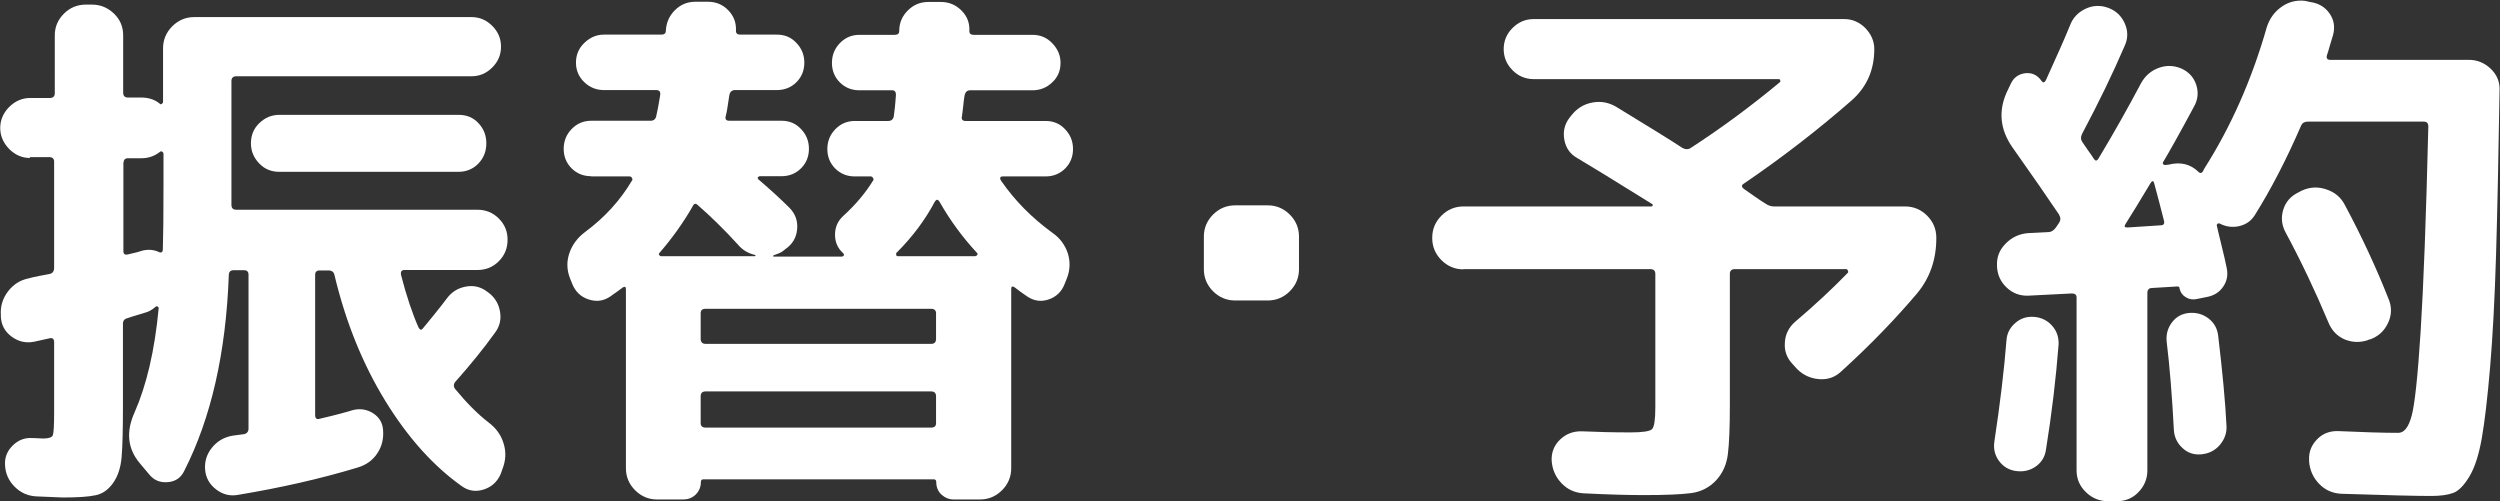 <?xml version="1.0" encoding="UTF-8"?> <svg xmlns="http://www.w3.org/2000/svg" id="_レイヤー_2" data-name="レイヤー 2" viewBox="0 0 114.07 22.86"><rect x="0" y="0" width="114.07" height="22.86" fill="#333333" stroke="none"/><defs><style> .cls-1 { fill: #fff; stroke-width: 0px; } </style></defs><g id="_レイヤー_1-2" data-name="レイヤー 1"><g><path class="cls-1" d="m1.38,7.21c-.37,0-.69-.14-.96-.41-.27-.28-.41-.6-.41-.96s.14-.69.41-.96.6-.41.96-.41h.9c.15,0,.22-.08.22-.22V1.61c0-.38.14-.71.42-.99.28-.28.62-.41,1-.41h.28c.38,0,.72.14,1,.41.28.27.42.6.42.99v2.62c0,.15.08.22.22.22h.6c.33,0,.62.09.85.28.02.03.05.04.09.01.04-.03.06-.05.06-.09v-2.45c0-.38.14-.72.42-1,.28-.28.62-.42,1-.42h12.65c.37,0,.68.13.95.4s.4.58.4.95-.13.68-.4.95-.58.4-.95.4h-10.73c-.15,0-.22.08-.22.22v5.65c0,.15.08.22.22.22h11c.38,0,.71.13.98.4.27.27.4.59.4.97s-.13.71-.4.98c-.27.27-.59.4-.98.4h-3.33c-.13,0-.18.08-.15.23.25.97.52,1.77.8,2.4.07.12.13.12.2.03.08-.1.25-.3.5-.61s.44-.55.58-.74c.22-.3.5-.48.86-.55.36-.07.69,0,.99.23.32.22.51.51.58.88.07.37,0,.7-.23,1-.5.7-1.11,1.45-1.82,2.25-.07.1-.07.2,0,.3.52.63,1.03,1.15,1.55,1.55.33.25.56.57.67.95.12.38.1.77-.05,1.15l-.08.23c-.15.35-.4.59-.76.71s-.7.08-1.01-.14c-1.3-.92-2.47-2.22-3.5-3.9s-1.81-3.6-2.32-5.75c-.03-.13-.12-.2-.28-.2h-.4c-.13,0-.2.07-.2.2v6.4c0,.15.07.21.2.17.77-.18,1.28-.32,1.53-.4.33-.08.64-.03.92.15s.43.44.45.77c.03.38-.05.73-.26,1.05s-.5.53-.89.65c-1.72.52-3.54.93-5.47,1.25-.37.07-.7-.02-1-.25s-.47-.53-.5-.9c-.03-.37.07-.7.31-1,.24-.3.55-.48.94-.55l.53-.07c.13-.03.2-.12.2-.25v-7.03c0-.13-.07-.2-.2-.2h-.48c-.15,0-.22.08-.22.23-.13,3.55-.81,6.52-2.03,8.92-.15.32-.4.49-.75.52-.35.03-.63-.08-.85-.35l-.42-.5c-.57-.67-.65-1.44-.25-2.33.55-1.25.92-2.83,1.1-4.75,0-.03-.01-.06-.04-.08-.03-.02-.05-.02-.09,0-.17.15-.33.24-.5.28-.05.02-.17.05-.36.11-.19.06-.34.1-.44.14-.13.03-.2.12-.2.25v3.83c0,1.02-.02,1.77-.06,2.25-.04.48-.17.88-.39,1.19-.22.31-.49.5-.81.56-.33.07-.82.1-1.49.1-.1,0-.5-.02-1.2-.05-.38-.02-.71-.16-.99-.44s-.42-.6-.44-.99c-.02-.35.1-.65.36-.9s.56-.36.91-.33c.07,0,.15,0,.26.01.11,0,.18.01.21.01.25,0,.4-.05.44-.15.04-.1.06-.44.06-1.02v-3.23c0-.15-.08-.21-.22-.17l-.68.15c-.38.08-.73,0-1.04-.23-.31-.23-.47-.53-.49-.9v-.08c-.03-.4.08-.76.33-1.09.25-.32.57-.52.95-.59.1-.03.26-.07.48-.11.22-.04.38-.07.47-.09.13-.03.2-.12.2-.28v-4.85c0-.13-.08-.2-.22-.2h-.9Zm4.25.2v4.05c0,.13.07.18.2.15.37-.08.58-.14.65-.17.27-.07.52-.05.75.05.13.07.2.02.2-.12.02-.58.03-1.55.03-2.9v-1.47s-.02-.06-.06-.08c-.04-.02-.07-.02-.09,0-.25.2-.53.3-.85.3h-.62c-.13,0-.2.07-.2.2Zm7.12-2.17h8.17c.37,0,.67.12.91.38.24.25.36.56.36.92s-.12.67-.36.92c-.24.25-.55.38-.91.38h-8.17c-.37,0-.67-.12-.92-.38s-.38-.56-.38-.92.12-.67.38-.92.56-.38.92-.38Z"></path><path class="cls-1" d="m26.97,8.04c-.35,0-.65-.12-.89-.36s-.36-.54-.36-.89.12-.65.36-.9.54-.38.89-.38h2.72c.13,0,.22-.07.25-.2.05-.2.11-.52.18-.95.03-.17-.03-.25-.18-.25h-2.38c-.35,0-.65-.12-.9-.36-.25-.24-.38-.54-.38-.89s.12-.65.38-.9.55-.38.9-.38h2.62c.13,0,.2-.06.2-.17.02-.37.15-.68.41-.94s.57-.39.94-.39h.57c.37,0,.68.13.93.39.25.26.37.57.35.94,0,.12.07.17.2.17h1.67c.35,0,.65.12.89.38.24.25.36.55.36.9s-.12.65-.36.89c-.24.24-.54.36-.89.36h-1.92c-.13,0-.22.08-.25.22-.07.48-.12.81-.17.98-.03.13.02.2.17.2h2.38c.35,0,.65.12.89.38.24.25.36.55.36.9s-.12.65-.36.89c-.24.24-.54.36-.89.36h-1s-.06.02-.08.05c-.02.03,0,.07.03.1.55.47,1.02.9,1.42,1.3.27.28.38.61.34.99-.04.38-.22.67-.54.89l-.1.08c-.08.07-.23.13-.43.2-.02,0-.02,0-.02.03s0,.03.02.03h3.12s.06-.02.08-.05c.02-.03,0-.07-.02-.1-.25-.22-.38-.5-.38-.85s.13-.64.4-.88c.55-.5.99-1.03,1.33-1.58.03-.03.04-.08.01-.12-.03-.05-.06-.08-.11-.08h-.73c-.35,0-.65-.12-.89-.36-.24-.24-.36-.54-.36-.89s.12-.65.36-.9c.24-.25.54-.38.89-.38h1.53c.13,0,.22-.07.25-.2.03-.2.07-.53.1-1,0-.13-.06-.2-.17-.2h-1.5c-.35,0-.65-.12-.89-.36-.24-.24-.36-.54-.36-.89s.12-.65.36-.9.54-.38.89-.38h1.62c.13,0,.2-.06.2-.17,0-.37.13-.68.39-.94s.57-.39.94-.39h.57c.37,0,.68.13.94.39s.38.57.36.94c0,.12.07.17.2.17h2.68c.35,0,.65.12.9.38s.38.55.38.9-.12.65-.38.89c-.25.24-.55.36-.9.36h-2.85c-.13,0-.22.08-.25.25-.02.1-.04.26-.06.47-.02.22-.05.38-.06.48-.03.13.03.2.17.2h3.65c.35,0,.65.12.89.38.24.25.36.55.36.9s-.12.65-.36.89c-.24.24-.54.36-.89.36h-1.95c-.13,0-.16.07-.08.2.62.9,1.4,1.69,2.35,2.38.33.23.56.54.69.92.12.38.11.77-.04,1.15l-.1.25c-.13.35-.38.59-.72.71-.35.12-.68.08-1-.14-.2-.13-.38-.27-.55-.4-.12-.08-.17-.06-.17.08v8.17c0,.38-.14.72-.42,1-.28.28-.62.42-1,.42h-1.2c-.22,0-.4-.08-.56-.22-.16-.15-.24-.34-.24-.58,0-.08-.04-.12-.12-.12h-10.5c-.08,0-.12.04-.12.12,0,.23-.08.42-.24.58-.16.15-.35.22-.56.22h-1.2c-.38,0-.72-.14-1-.42-.28-.28-.42-.62-.42-1v-8.17c0-.12-.05-.14-.15-.08-.07.05-.16.12-.27.2-.12.08-.21.15-.28.2-.32.22-.65.26-1.01.14s-.6-.36-.74-.71l-.1-.25c-.15-.38-.16-.77-.03-1.15.13-.38.37-.7.7-.95.92-.68,1.63-1.47,2.15-2.35.03-.03.04-.08.01-.12-.02-.05-.06-.08-.11-.08h-1.75Zm4.62,1.4c-.42.73-.92,1.43-1.5,2.1-.03.03-.04.07-.01.1.03.03.05.05.09.05h4.27s.03,0,.03-.03,0-.03-.03-.03c-.3-.07-.56-.22-.77-.47-.62-.68-1.23-1.28-1.83-1.8-.1-.1-.18-.08-.25.08Zm11.12,6.02v-1.17c0-.13-.08-.2-.22-.2h-10.3c-.15,0-.22.07-.22.2v1.17c0,.15.08.23.22.23h10.3c.15,0,.22-.08.22-.23Zm0,3.85v-1.23c0-.15-.08-.22-.22-.22h-10.3c-.15,0-.22.08-.22.22v1.23c0,.13.08.2.22.2h10.3c.15,0,.22-.07.22-.2Zm-.05-10.12c-.45.85-1.03,1.62-1.73,2.32-.03.02-.05.05-.04.1,0,.05.03.08.06.08h3.55s.06-.02.09-.05c.02-.03.02-.07-.01-.1-.67-.72-1.24-1.5-1.72-2.35-.07-.1-.13-.1-.2,0Z"></path><path class="cls-1" d="m56.35,13.71c-.38,0-.72-.14-1-.42s-.42-.62-.42-1v-1.5c0-.38.14-.72.42-1s.62-.42,1-.42h1.5c.38,0,.72.14,1,.42s.42.62.42,1v1.5c0,.38-.14.72-.42,1s-.62.42-1,.42h-1.5Z"></path><path class="cls-1" d="m66.77,12.29c-.38,0-.72-.14-1-.42s-.42-.62-.42-1v-.03c0-.38.14-.72.42-1,.28-.28.62-.42,1-.42h8.58s.05-.01.06-.04c0-.03,0-.05-.01-.06-1.85-1.15-2.99-1.85-3.42-2.1-.33-.18-.53-.46-.6-.83-.07-.37,0-.7.22-1l.08-.1c.25-.33.58-.54.97-.61.4-.08.78,0,1.12.21,1.48.9,2.48,1.52,2.98,1.85.13.08.26.09.38.02,1.42-.92,2.77-1.92,4.07-3,.03-.02.04-.04.03-.09s-.04-.06-.08-.06h-11.17c-.38,0-.71-.14-.97-.41-.27-.27-.4-.6-.4-.96s.13-.69.4-.96c.27-.27.59-.41.97-.41h14.17c.37,0,.69.14.96.41.27.28.41.6.41.96,0,.95-.34,1.72-1.02,2.33-1.52,1.33-3.17,2.61-4.95,3.82-.1.07-.09.14.02.23.12.08.28.2.5.35.22.15.38.26.5.33.12.08.24.12.38.12h5.98c.38,0,.72.14,1,.42.28.28.42.62.42,1v.03c0,.97-.29,1.81-.88,2.52-1,1.18-2.15,2.37-3.45,3.55-.28.27-.62.39-1.01.36-.39-.03-.73-.18-1.01-.46l-.2-.22c-.27-.28-.39-.61-.36-.99.02-.38.18-.69.46-.94.92-.78,1.72-1.53,2.4-2.23.03-.02.04-.05.02-.1s-.04-.08-.07-.08h-5.1c-.15,0-.22.08-.22.22v5.98c0,1.02-.03,1.76-.09,2.24s-.24.88-.54,1.2-.68.52-1.14.58c-.46.06-1.17.09-2.14.09-.65,0-1.57-.02-2.75-.08-.4-.02-.74-.17-1.01-.45-.27-.28-.43-.62-.46-1.03-.02-.38.11-.71.38-.97s.6-.39,1-.38c.68.03,1.42.05,2.22.05.55,0,.88-.05.98-.15s.15-.43.15-1v-6.08c0-.15-.08-.22-.22-.22h-8.53Z"></path><path class="cls-1" d="m91.97,21.49c-.32-.05-.57-.2-.76-.46s-.26-.55-.21-.89c.27-1.78.45-3.32.55-4.6.02-.32.15-.58.4-.8s.54-.31.88-.28c.33.03.6.17.81.41.21.24.3.52.29.84-.12,1.55-.31,3.16-.58,4.83-.05.32-.21.57-.47.75s-.57.25-.9.2Zm.6-8c-.38.02-.72-.1-1-.36-.28-.26-.43-.58-.45-.96v-.05c-.02-.38.11-.72.39-1,.27-.28.6-.44.99-.48l.97-.05c.12,0,.23-.07.33-.2l.15-.22c.08-.12.08-.24,0-.38-.47-.7-1.18-1.73-2.15-3.1-.53-.78-.62-1.6-.25-2.45l.2-.42c.13-.28.35-.44.66-.48.31-.03.55.08.74.35.07.1.13.09.2-.03.5-1.1.87-1.93,1.1-2.5.13-.35.37-.6.71-.76.34-.16.69-.17,1.04-.04.35.13.6.37.75.71.15.34.15.68,0,1.01-.55,1.28-1.2,2.62-1.95,4.03-.07.15-.06.27.02.38.05.08.14.21.26.38s.21.29.26.38c.07.1.13.1.2,0,.68-1.13,1.33-2.28,1.95-3.45.18-.33.45-.57.8-.7.35-.13.7-.12,1.05.03.33.15.56.4.67.74s.08.67-.1.99c-.68,1.27-1.16,2.12-1.42,2.55-.02.07.02.11.1.12l.17-.02c.53-.13.98-.03,1.35.33.08.08.16.07.22-.05l.05-.1c1.22-1.92,2.17-4.07,2.85-6.45.12-.38.34-.69.66-.92s.69-.33,1.09-.28l.22.05c.38.05.68.22.89.52.21.3.26.63.16,1-.03.1-.08.25-.14.46s-.1.36-.14.46c-.03.13.02.2.15.2h6.33c.38,0,.72.14,1,.41.28.27.42.6.4.99-.05,3.02-.1,5.52-.16,7.5s-.15,3.69-.27,5.11-.25,2.51-.38,3.25-.31,1.32-.56,1.74-.5.67-.74.76c-.24.09-.58.14-1.01.14-.63,0-2-.03-4.1-.1-.4-.02-.74-.17-1.01-.45-.27-.28-.43-.62-.46-1.03v-.05c-.02-.37.1-.68.36-.95.26-.27.58-.39.96-.38,1.12.05,2.03.08,2.75.08.27,0,.47-.26.61-.78s.28-1.8.41-3.86.25-5.17.35-9.34c0-.15-.07-.22-.2-.22h-5.3c-.15,0-.25.06-.3.17-.67,1.55-1.38,2.92-2.12,4.1-.17.27-.41.43-.72.5s-.61.02-.88-.12c-.03-.02-.07-.01-.1.01-.03.03-.04.05-.03.09.02.08.08.36.2.84.12.47.2.84.25,1.09.07.32.01.6-.16.85-.17.25-.42.41-.74.47l-.5.1c-.17.03-.33,0-.47-.09-.15-.09-.24-.22-.28-.39,0-.07-.03-.1-.1-.1l-1.15.07c-.15,0-.22.08-.22.23v8.1c0,.38-.14.71-.41.99-.27.28-.6.41-.99.41h-.4c-.38,0-.72-.14-1-.41-.28-.27-.43-.6-.43-.99v-7.9c0-.12-.07-.18-.22-.18l-1.97.1Zm4.42-3.28c-.08.12-.06.17.08.17l1.52-.1c.13,0,.18-.07.15-.2-.15-.6-.3-1.17-.45-1.72-.03-.12-.08-.12-.15-.03-.5.83-.88,1.46-1.15,1.88Zm4.29,10.1c-.22.25-.5.39-.84.42-.33.03-.62-.06-.86-.29-.24-.22-.37-.5-.39-.81-.08-1.55-.19-2.9-.33-4.05-.03-.33.05-.62.25-.88s.46-.39.77-.42c.33-.03.63.05.89.25s.4.46.44.78c.2,1.68.33,3.06.38,4.12.02.33-.09.62-.31.88Zm6.79-4.8c-.37.13-.73.12-1.08-.02-.35-.15-.6-.41-.75-.78-.6-1.43-1.25-2.8-1.95-4.1-.18-.33-.22-.68-.11-1.04.11-.36.34-.62.69-.79l.15-.08c.37-.17.74-.19,1.12-.06.38.12.67.36.85.71.75,1.4,1.42,2.83,2,4.3.15.37.14.73-.03,1.09s-.43.6-.8.74l-.1.02Z"></path></g></g></svg> 